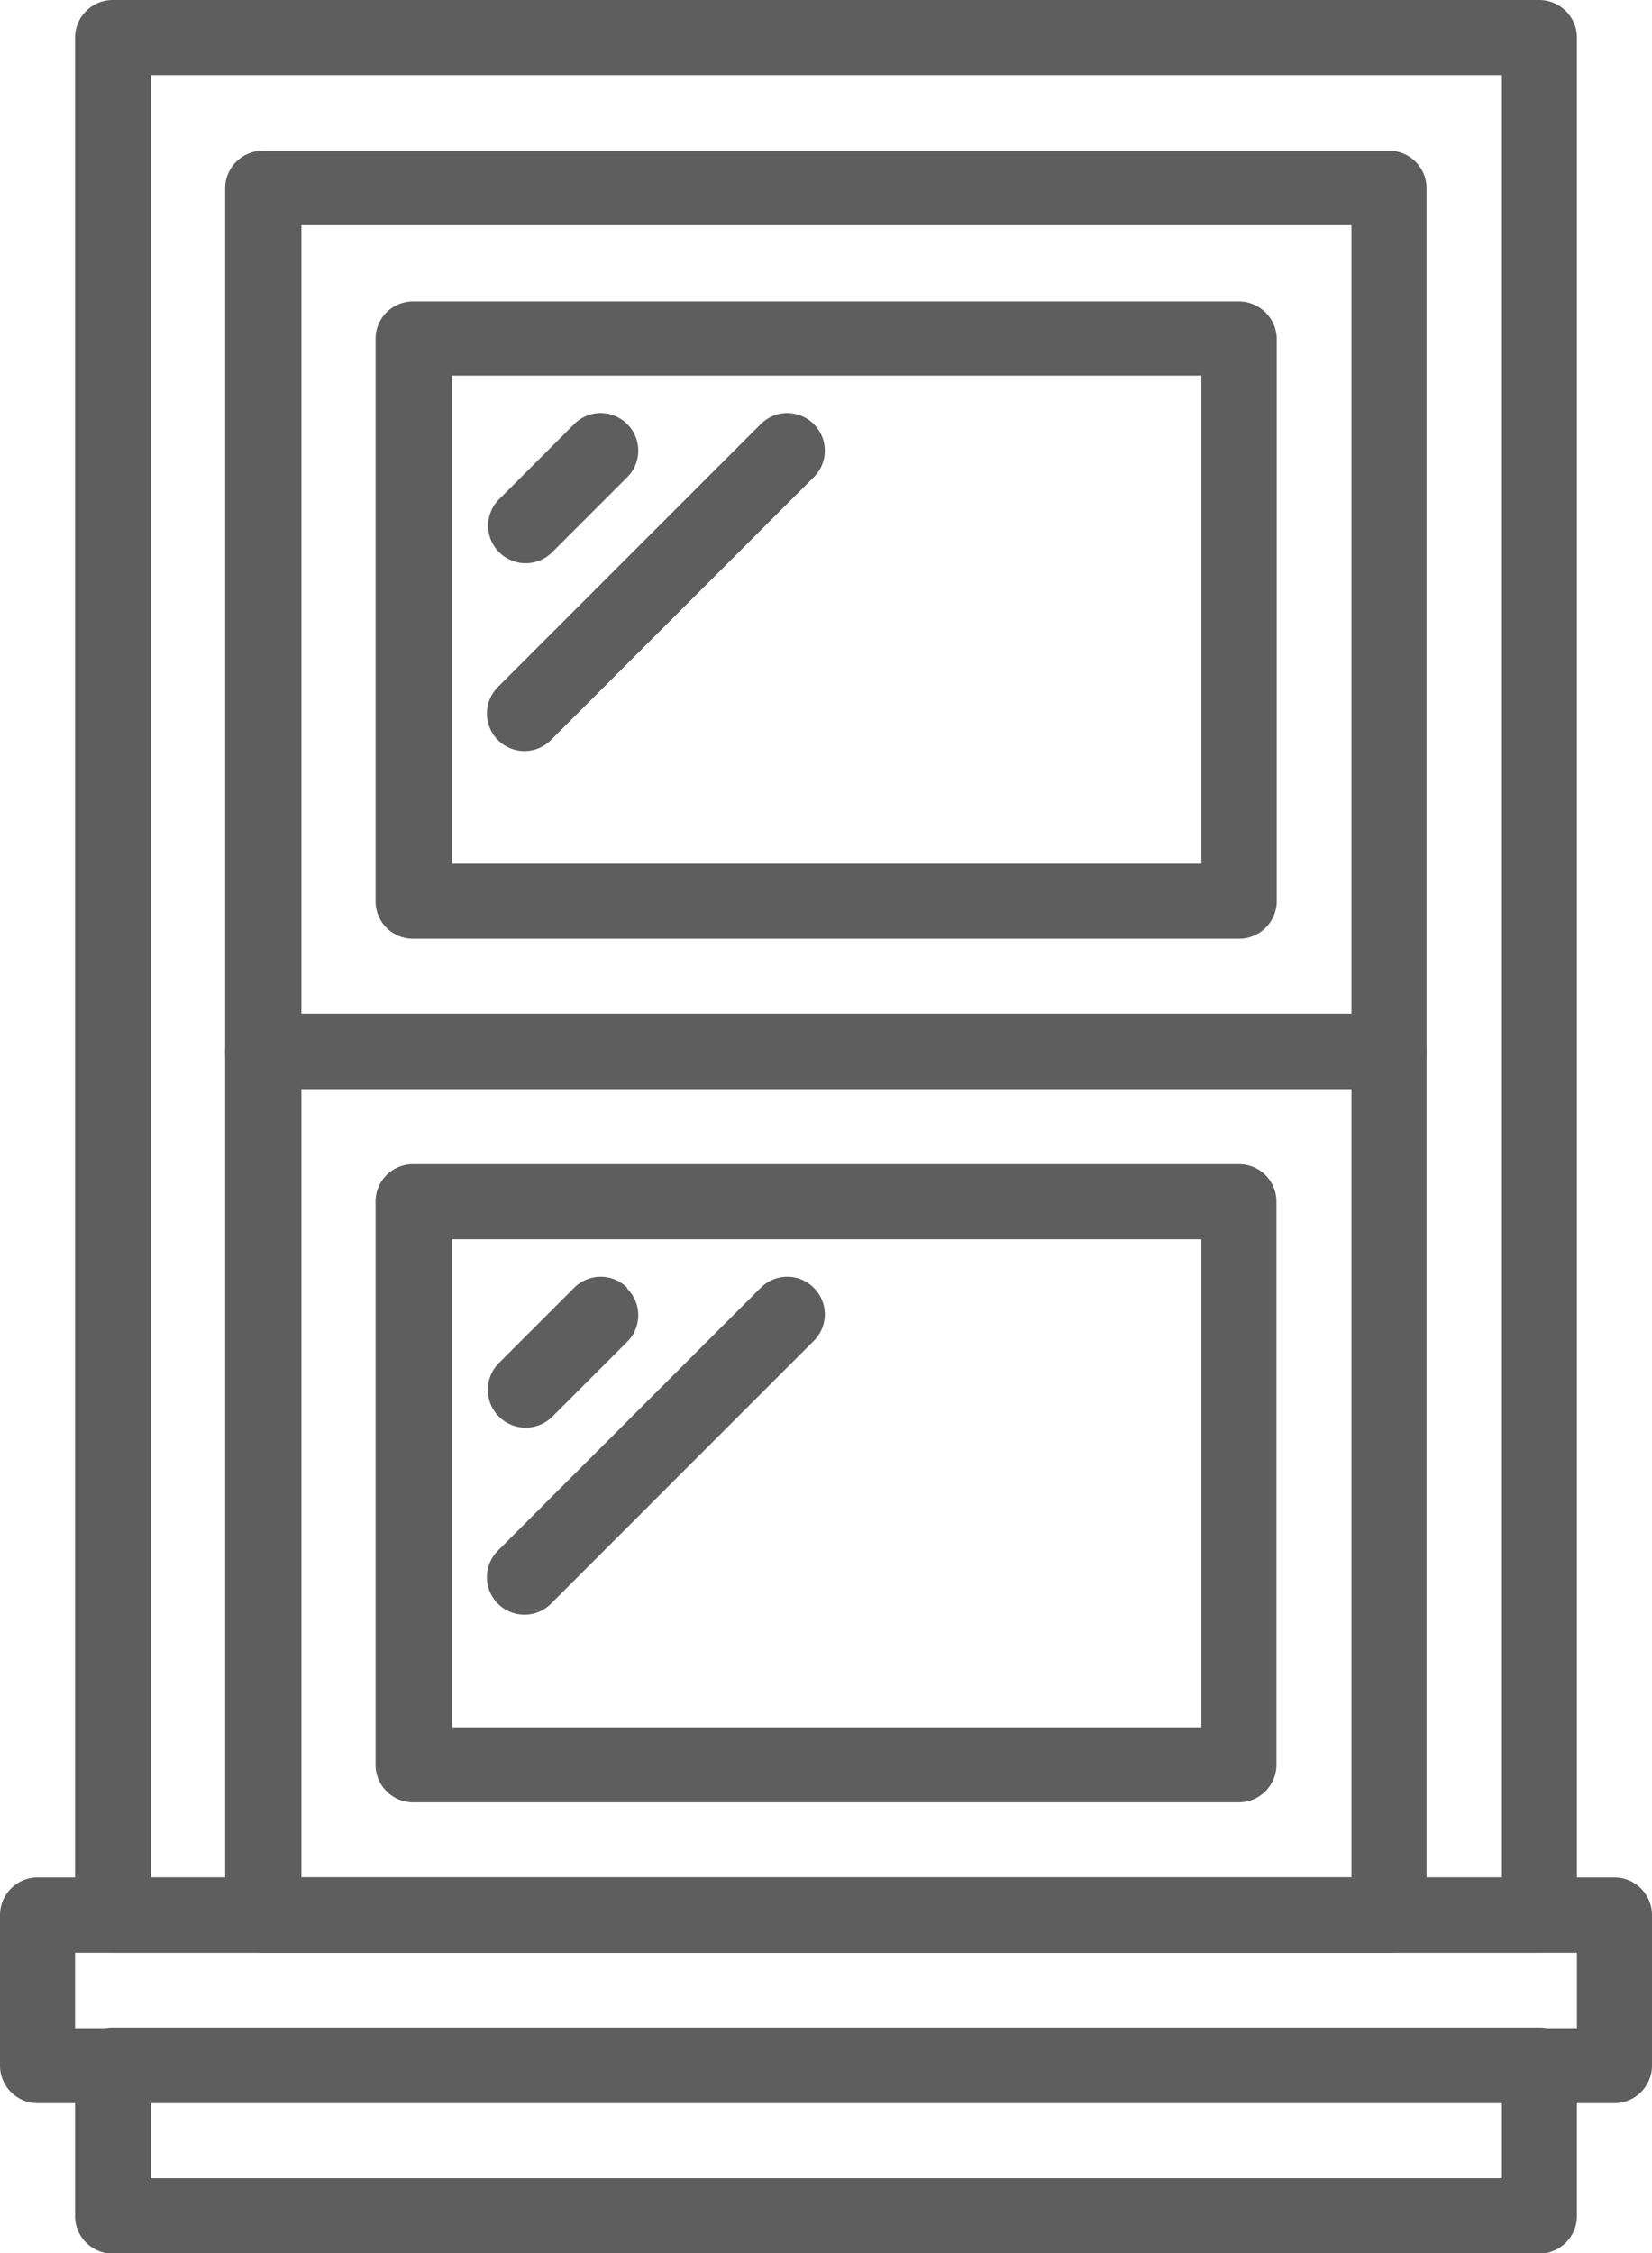 <svg xmlns="http://www.w3.org/2000/svg" viewBox="0 0 54.81 74.74"><defs><style>.cls-1{fill:#5e5e5e;}</style></defs><g id="Layer_2" data-name="Layer 2"><g id="Layer_1-2" data-name="Layer 1"><g id="window"><g id="Group_2477" data-name="Group 2477"><g id="Group_2476" data-name="Group 2476"><path id="Path_6543" data-name="Path 6543" class="cls-1" d="M53.56,62.28H1.25A1.25,1.25,0,0,0,0,63.53H0v5a1.25,1.25,0,0,0,1.25,1.24H53.56a1.25,1.25,0,0,0,1.25-1.24h0v-5a1.25,1.25,0,0,0-1.24-1.25Zm-1.24,5H2.49V64.78H52.32Z"/></g></g><g id="Group_2479" data-name="Group 2479"><g id="Group_2478" data-name="Group 2478"><path id="Path_6544" data-name="Path 6544" class="cls-1" d="M51.07,67.26H3.74a1.25,1.25,0,0,0-1.25,1.25h0v5a1.25,1.25,0,0,0,1.25,1.25H51.07a1.25,1.25,0,0,0,1.25-1.25h0v-5a1.25,1.25,0,0,0-1.25-1.25Zm-1.24,5H5V69.76H49.83Z"/></g></g><g id="Group_2481" data-name="Group 2481"><g id="Group_2480" data-name="Group 2480"><path id="Path_6545" data-name="Path 6545" class="cls-1" d="M51.07,0H3.74A1.25,1.25,0,0,0,2.49,1.25h0V63.53a1.24,1.24,0,0,0,1.25,1.24H51.07a1.24,1.24,0,0,0,1.25-1.24h0V1.25A1.25,1.25,0,0,0,51.07,0ZM49.83,62.28H5V2.49H49.83Z"/></g></g><g id="Group_2483" data-name="Group 2483"><g id="Group_2482" data-name="Group 2482"><path id="Path_6546" data-name="Path 6546" class="cls-1" d="M46.09,5H8.72A1.25,1.25,0,0,0,7.47,6.23h0V34.88a1.25,1.25,0,0,0,1.25,1.25H46.09a1.24,1.24,0,0,0,1.24-1.25h0V6.23A1.24,1.24,0,0,0,46.09,5ZM44.84,33.63H10V7.47H44.84Z"/></g></g><g id="Group_2485" data-name="Group 2485"><g id="Group_2484" data-name="Group 2484"><path id="Path_6547" data-name="Path 6547" class="cls-1" d="M41.11,10H13.71a1.24,1.24,0,0,0-1.25,1.24h0V29.9a1.24,1.24,0,0,0,1.25,1.24h27.4a1.25,1.25,0,0,0,1.25-1.24h0V11.21A1.26,1.26,0,0,0,41.11,10ZM39.86,28.65H15V12.46H39.86Z"/></g></g><g id="Group_2487" data-name="Group 2487"><g id="Group_2486" data-name="Group 2486"><path id="Path_6548" data-name="Path 6548" class="cls-1" d="M46.09,33.63H8.72a1.25,1.25,0,0,0-1.25,1.25h0V63.53a1.25,1.25,0,0,0,1.25,1.25H46.09a1.24,1.24,0,0,0,1.24-1.25h0V34.88a1.24,1.24,0,0,0-1.24-1.25ZM44.84,62.28H10V36.12H44.84Z"/></g></g><g id="Group_2489" data-name="Group 2489"><g id="Group_2488" data-name="Group 2488"><path id="Path_6549" data-name="Path 6549" class="cls-1" d="M41.11,38.62H13.71a1.24,1.24,0,0,0-1.25,1.24h0V58.55a1.25,1.25,0,0,0,1.25,1.24h27.4a1.25,1.25,0,0,0,1.24-1.24h0V39.86a1.24,1.24,0,0,0-1.24-1.24ZM39.86,57.3H15V41.11H39.86V57.3Z"/></g></g><g id="Group_2491" data-name="Group 2491"><g id="Group_2490" data-name="Group 2490"><path id="Path_6550" data-name="Path 6550" class="cls-1" d="M20.81,14.07a1.24,1.24,0,0,0-1.76,0h0l-2.49,2.49a1.24,1.24,0,0,0,1.76,1.76l2.49-2.49a1.24,1.24,0,0,0,0-1.76Z"/></g></g><g id="Group_2493" data-name="Group 2493"><g id="Group_2492" data-name="Group 2492"><path id="Path_6551" data-name="Path 6551" class="cls-1" d="M27,14.07a1.24,1.24,0,0,0-1.76,0h0l-8.72,8.72a1.24,1.24,0,1,0,1.76,1.76L27,15.83a1.24,1.24,0,0,0,0-1.76Z"/></g></g><g id="Group_2495" data-name="Group 2495"><g id="Group_2494" data-name="Group 2494"><path id="Path_6552" data-name="Path 6552" class="cls-1" d="M20.81,42.72a1.24,1.24,0,0,0-1.76,0h0l-2.49,2.49A1.24,1.24,0,1,0,18.32,47h0l2.49-2.49a1.24,1.24,0,0,0,0-1.76Z"/></g></g><g id="Group_2497" data-name="Group 2497"><g id="Group_2496" data-name="Group 2496"><path id="Path_6553" data-name="Path 6553" class="cls-1" d="M27,42.72a1.24,1.24,0,0,0-1.76,0h0l-8.72,8.72a1.24,1.24,0,1,0,1.76,1.76h0L27,44.48a1.24,1.24,0,0,0,0-1.76Z"/></g></g></g></g></g></svg>
